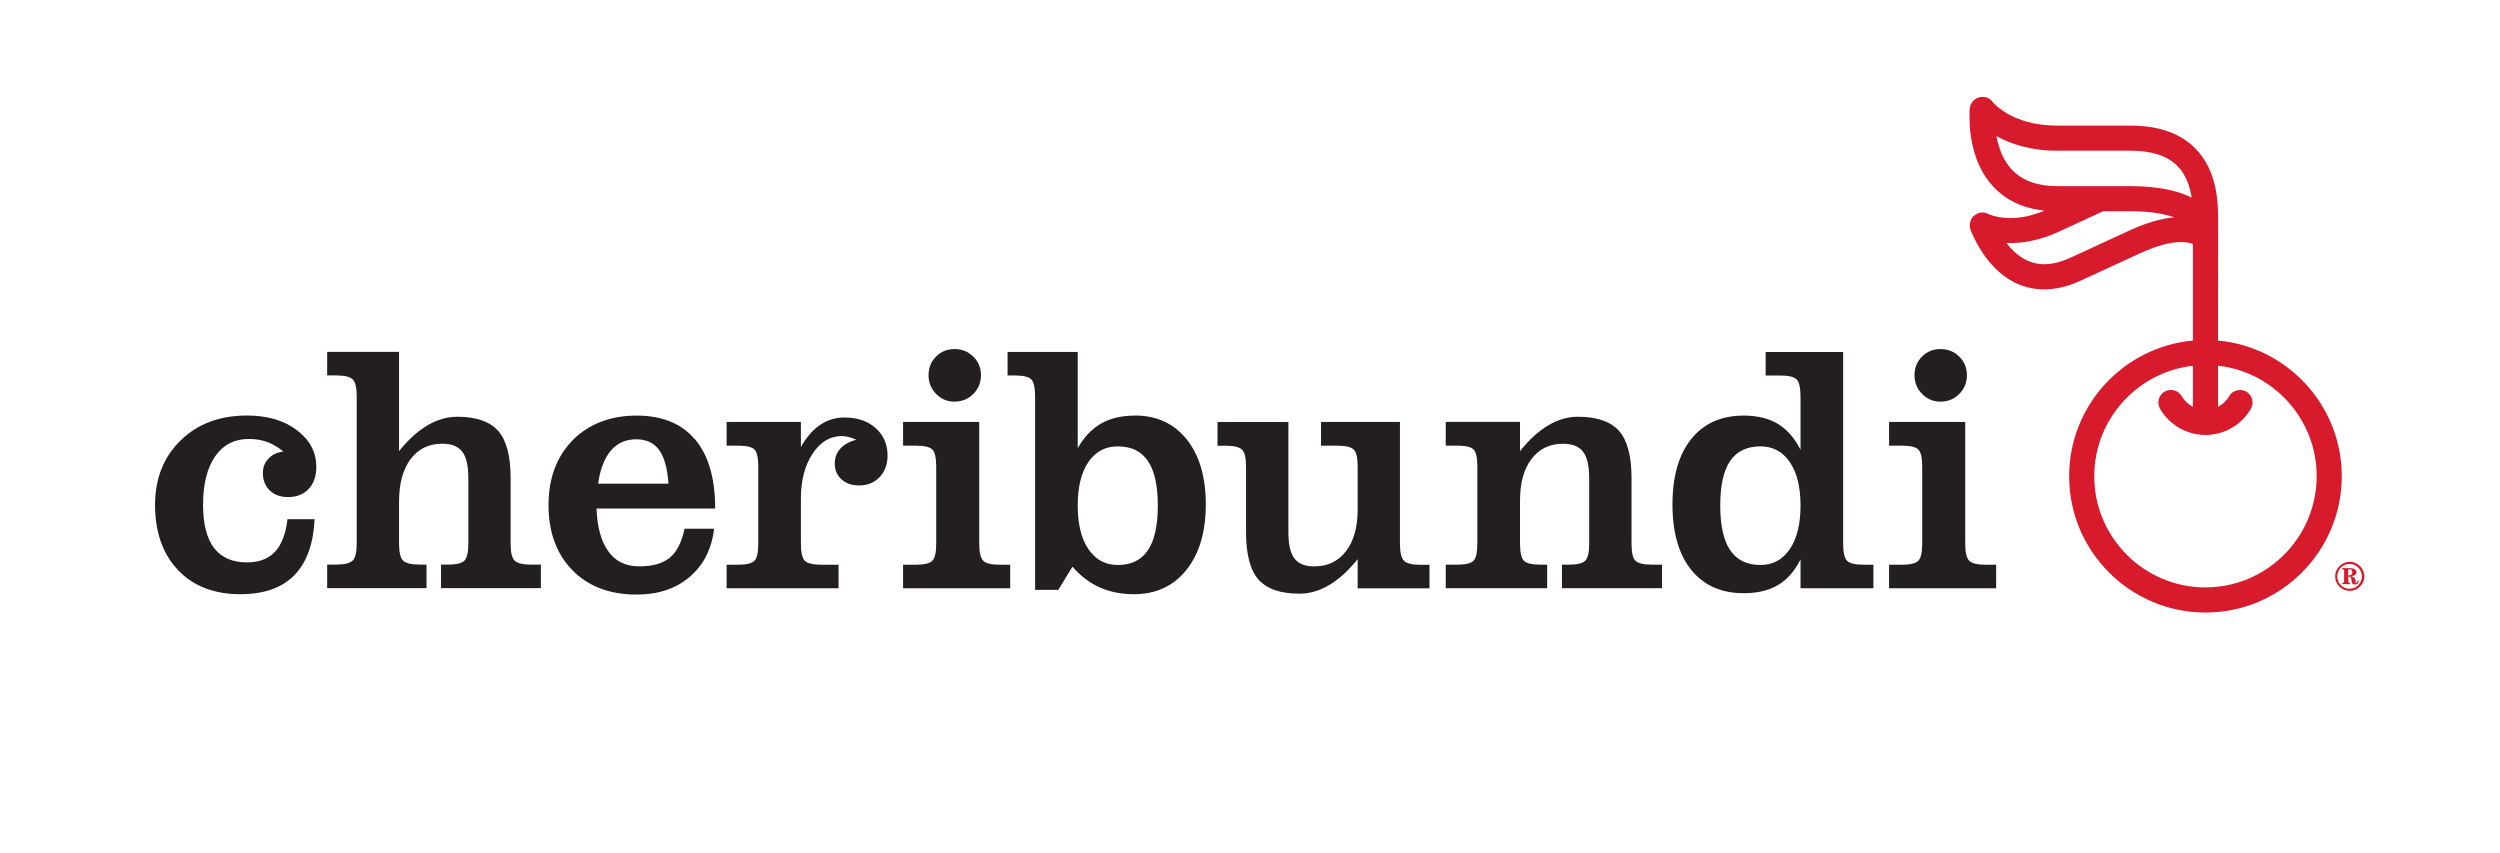 <svg width="129" height="44" viewBox="0 0 129 44" fill="none" xmlns="http://www.w3.org/2000/svg">
<path d="M43.598 21.54C43.124 21.54 42.698 21.666 42.321 21.923C41.943 22.177 41.612 22.559 41.326 23.067V21.773H37.493V22.997H38.098C38.512 22.997 38.788 23.06 38.923 23.188C39.059 23.317 39.127 23.612 39.127 24.081V28.047C39.127 28.514 39.059 28.814 38.923 28.943C38.788 29.073 38.512 29.139 38.098 29.139H37.493V30.354H43.269V29.139H42.364C41.95 29.139 41.675 29.073 41.534 28.943C41.396 28.812 41.326 28.512 41.326 28.047V25.741C41.326 24.795 41.527 24.018 41.929 23.411C42.33 22.804 42.834 22.501 43.436 22.501C43.543 22.501 43.659 22.518 43.787 22.549C43.913 22.581 44.046 22.627 44.182 22.687C43.821 22.789 43.545 22.944 43.356 23.154C43.168 23.365 43.073 23.619 43.073 23.922C43.073 24.253 43.187 24.524 43.419 24.732C43.649 24.943 43.952 25.049 44.324 25.049C44.762 25.049 45.118 24.904 45.389 24.619C45.66 24.333 45.798 23.96 45.798 23.505C45.798 22.927 45.592 22.455 45.186 22.09C44.777 21.727 44.249 21.545 43.598 21.545" fill="#231F20"/>
<path d="M30.863 24.957C30.969 24.207 31.19 23.636 31.523 23.249C31.858 22.861 32.291 22.668 32.823 22.668C33.355 22.668 33.738 22.852 34.009 23.217C34.277 23.583 34.439 24.163 34.493 24.957H30.863ZM35.86 22.673C35.168 21.855 34.164 21.444 32.845 21.444C31.526 21.444 30.379 21.867 29.549 22.716C28.719 23.566 28.303 24.681 28.303 26.065C28.303 27.45 28.714 28.587 29.537 29.424C30.36 30.261 31.463 30.68 32.847 30.68C33.96 30.68 34.873 30.378 35.584 29.77C36.298 29.165 36.719 28.335 36.85 27.283H35.323C35.175 27.98 34.921 28.478 34.563 28.776C34.205 29.076 33.677 29.223 32.98 29.223C32.283 29.223 31.773 28.969 31.398 28.461C31.023 27.953 30.817 27.212 30.781 26.242H36.903C36.903 24.681 36.557 23.491 35.865 22.67" fill="#231F20"/>
<path d="M100.129 20.725C100.513 20.725 100.838 20.592 101.099 20.326C101.363 20.059 101.493 19.738 101.493 19.36C101.493 18.983 101.363 18.663 101.099 18.402C100.835 18.143 100.511 18.012 100.129 18.012C99.746 18.012 99.432 18.143 99.175 18.402C98.919 18.663 98.788 18.983 98.788 19.36C98.788 19.738 98.919 20.062 99.18 20.326C99.441 20.592 99.756 20.725 100.129 20.725Z" fill="#231F20"/>
<path d="M49.251 20.725C49.636 20.725 49.96 20.592 50.224 20.326C50.488 20.059 50.618 19.738 50.618 19.36C50.618 18.983 50.488 18.663 50.224 18.402C49.96 18.143 49.636 18.012 49.251 18.012C48.867 18.012 48.554 18.143 48.298 18.402C48.039 18.663 47.913 18.983 47.913 19.36C47.913 19.738 48.044 20.062 48.303 20.326C48.564 20.592 48.879 20.725 49.251 20.725Z" fill="#231F20"/>
<path d="M13.563 24.389C13.563 24.773 13.682 25.078 13.919 25.308C14.156 25.536 14.471 25.649 14.867 25.649C15.31 25.649 15.664 25.509 15.927 25.228C16.191 24.948 16.322 24.57 16.322 24.096C16.322 23.331 15.988 22.7 15.32 22.196C14.652 21.693 13.793 21.441 12.748 21.441C11.339 21.441 10.197 21.869 9.319 22.726C8.44 23.583 8 24.696 8 26.063C8 27.43 8.394 28.589 9.186 29.417C9.975 30.245 11.047 30.661 12.402 30.661C13.614 30.661 14.541 30.337 15.18 29.688C15.819 29.04 16.169 28.076 16.235 26.791H14.834C14.746 27.549 14.529 28.108 14.188 28.473C13.844 28.836 13.365 29.02 12.75 29.02C11.993 29.02 11.427 28.773 11.047 28.28C10.669 27.786 10.478 27.041 10.478 26.049C10.478 24.979 10.686 24.144 11.102 23.547C11.518 22.949 12.097 22.651 12.837 22.651C13.186 22.651 13.503 22.702 13.786 22.806C14.069 22.91 14.347 23.075 14.621 23.3C14.306 23.336 14.052 23.454 13.858 23.66C13.662 23.863 13.566 24.108 13.566 24.391" fill="#231F20"/>
<path d="M50.737 28.936C50.599 28.802 50.529 28.505 50.529 28.045V21.773H46.599V22.997H47.271C47.685 22.997 47.961 23.06 48.101 23.188C48.239 23.317 48.309 23.612 48.309 24.081V28.047C48.309 28.515 48.239 28.812 48.101 28.943C47.963 29.073 47.685 29.139 47.271 29.139H46.599V30.354H52.126V29.139H51.576C51.155 29.139 50.877 29.071 50.737 28.938" fill="#231F20"/>
<path d="M26.561 28.936C26.418 28.802 26.348 28.505 26.348 28.045V24.665C26.348 23.53 26.135 22.719 25.705 22.233C25.276 21.749 24.57 21.504 23.59 21.504C23.069 21.504 22.556 21.654 22.051 21.952C21.545 22.252 21.058 22.692 20.591 23.278V18.158H16.882V19.372H17.351C17.772 19.372 18.053 19.44 18.193 19.571C18.336 19.704 18.406 20.002 18.406 20.464V28.04C18.406 28.502 18.336 28.798 18.193 28.931C18.051 29.064 17.77 29.132 17.351 29.132H16.882V30.346H22.009V29.132H21.646C21.225 29.132 20.945 29.064 20.804 28.931C20.662 28.798 20.591 28.5 20.591 28.04V25.894C20.591 24.955 20.79 24.219 21.187 23.689C21.584 23.159 22.131 22.896 22.827 22.896C23.299 22.896 23.643 23.031 23.851 23.305C24.061 23.576 24.166 24.031 24.166 24.662V28.043C24.166 28.505 24.095 28.8 23.957 28.933C23.82 29.066 23.539 29.134 23.118 29.134H22.755V30.349H27.909V29.134H27.403C26.982 29.134 26.701 29.066 26.561 28.933" fill="#231F20"/>
<path d="M59.233 28.391C58.894 28.899 58.374 29.153 57.677 29.153C57.038 29.153 56.535 28.882 56.164 28.338C55.794 27.794 55.61 27.043 55.61 26.085C55.61 25.127 55.794 24.379 56.16 23.842C56.527 23.302 57.031 23.034 57.677 23.034C58.374 23.034 58.894 23.285 59.233 23.789C59.574 24.292 59.743 25.057 59.743 26.085C59.743 27.113 59.574 27.883 59.233 28.391ZM58.565 21.444C57.885 21.444 57.307 21.577 56.83 21.848C56.353 22.116 55.947 22.542 55.61 23.121V18.16H51.99V19.375H52.373C52.794 19.375 53.069 19.44 53.207 19.571C53.343 19.701 53.411 19.999 53.411 20.466V30.438H54.608L55.337 29.241C55.763 29.727 56.235 30.083 56.755 30.315C57.275 30.545 57.861 30.661 58.512 30.661C59.647 30.661 60.549 30.242 61.217 29.41C61.885 28.575 62.219 27.45 62.219 26.029C62.219 24.609 61.89 23.491 61.234 22.671C60.578 21.853 59.688 21.441 58.562 21.441" fill="#231F20"/>
<path d="M72.45 28.936C72.308 28.802 72.237 28.505 72.237 28.045V21.773H68.165V22.997H69C69.425 22.997 69.709 23.063 69.847 23.193C69.987 23.324 70.055 23.619 70.055 24.081V26.298C70.055 27.21 69.854 27.924 69.452 28.444C69.05 28.965 68.506 29.226 67.819 29.226C67.347 29.226 67.003 29.09 66.795 28.819C66.585 28.546 66.481 28.096 66.481 27.462V21.775H62.824V23H63.24C63.661 23 63.942 23.065 64.082 23.196C64.225 23.326 64.296 23.622 64.296 24.084V27.464C64.296 28.607 64.511 29.419 64.939 29.906C65.368 30.39 66.074 30.634 67.056 30.634C67.577 30.634 68.09 30.484 68.596 30.182C69.101 29.882 69.588 29.436 70.055 28.851V30.358H73.762V29.144H73.292C72.874 29.144 72.593 29.076 72.45 28.943" fill="#231F20"/>
<path d="M84.395 28.94C84.255 28.81 84.187 28.51 84.187 28.045V24.665C84.187 23.53 83.972 22.719 83.541 22.233C83.108 21.749 82.399 21.504 81.412 21.504C80.898 21.504 80.39 21.652 79.892 21.947C79.391 22.242 78.904 22.688 78.433 23.278V21.77H74.6V22.995H75.202C75.616 22.995 75.892 23.058 76.027 23.186C76.163 23.314 76.231 23.609 76.231 24.079V28.045C76.231 28.512 76.163 28.81 76.027 28.94C75.892 29.071 75.616 29.136 75.202 29.136H74.6V30.351H79.834V29.136H79.471C79.057 29.136 78.779 29.071 78.641 28.94C78.503 28.81 78.433 28.51 78.433 28.045V25.828C78.433 24.916 78.631 24.202 79.028 23.68C79.425 23.159 79.964 22.898 80.652 22.898C81.131 22.898 81.474 23.034 81.685 23.307C81.895 23.578 82.002 24.033 82.002 24.665V28.045C82.002 28.512 81.932 28.81 81.791 28.94C81.653 29.071 81.375 29.136 80.961 29.136H80.596V30.351H85.76V29.136H85.228C84.814 29.136 84.538 29.071 84.397 28.94" fill="#231F20"/>
<path d="M101.614 28.936C101.476 28.802 101.405 28.505 101.405 28.045V21.773H97.476V22.997H98.148C98.562 22.997 98.84 23.06 98.978 23.188C99.116 23.317 99.186 23.612 99.186 24.081V28.047C99.186 28.515 99.116 28.812 98.978 28.943C98.84 29.073 98.562 29.139 98.148 29.139H97.476V30.354H103.002V29.139H102.453C102.032 29.139 101.754 29.071 101.614 28.938" fill="#231F20"/>
<path d="M92.351 28.338C91.981 28.882 91.477 29.153 90.838 29.153C90.141 29.153 89.621 28.899 89.278 28.391C88.934 27.883 88.765 27.113 88.765 26.085C88.765 25.056 88.934 24.289 89.275 23.788C89.614 23.285 90.137 23.034 90.841 23.034C91.48 23.034 91.983 23.302 92.353 23.842C92.721 24.379 92.907 25.127 92.907 26.085C92.907 27.043 92.721 27.793 92.353 28.338M95.315 28.94C95.175 28.81 95.107 28.51 95.107 28.045V18.162H91.107V19.377H91.869C92.283 19.377 92.559 19.442 92.699 19.573C92.837 19.704 92.907 20.001 92.907 20.468V23.21C92.605 22.608 92.218 22.162 91.741 21.874C91.264 21.586 90.676 21.444 89.979 21.444C88.82 21.444 87.918 21.845 87.269 22.651C86.623 23.454 86.299 24.582 86.299 26.032C86.299 27.481 86.623 28.606 87.269 29.407C87.918 30.208 88.82 30.61 89.979 30.61C90.684 30.61 91.274 30.467 91.751 30.184C92.227 29.901 92.612 29.46 92.907 28.863V30.354H96.668V29.139H96.145C95.731 29.139 95.456 29.073 95.315 28.943" fill="#231F20"/>
<path d="M121.21 29.693C121.21 29.693 121.193 29.693 121.186 29.693C121.181 29.693 121.173 29.693 121.169 29.69V29.434C121.169 29.412 121.176 29.397 121.186 29.385C121.198 29.376 121.215 29.368 121.241 29.368C121.282 29.368 121.316 29.383 121.34 29.41C121.367 29.439 121.379 29.472 121.379 29.514C121.379 29.572 121.365 29.615 121.336 29.644C121.307 29.673 121.263 29.688 121.207 29.688M121.701 29.949H121.645V29.961C121.645 30 121.64 30.029 121.631 30.051C121.621 30.073 121.609 30.082 121.592 30.082C121.578 30.082 121.565 30.075 121.558 30.063C121.551 30.051 121.549 30.026 121.549 29.995C121.549 29.922 121.529 29.864 121.49 29.821C121.452 29.777 121.394 29.748 121.316 29.734C121.415 29.717 121.486 29.693 121.529 29.659C121.573 29.625 121.595 29.579 121.595 29.521C121.595 29.463 121.563 29.412 121.505 29.373C121.444 29.334 121.365 29.317 121.265 29.317H120.856V29.373C120.898 29.378 120.924 29.388 120.936 29.4C120.948 29.412 120.956 29.434 120.956 29.465V29.993C120.956 30.024 120.948 30.046 120.936 30.058C120.922 30.07 120.898 30.08 120.859 30.082V30.14H121.261V30.082C121.227 30.077 121.202 30.068 121.19 30.056C121.178 30.044 121.171 30.022 121.171 29.993V29.748H121.188C121.232 29.748 121.265 29.76 121.29 29.787C121.314 29.811 121.328 29.855 121.338 29.913C121.338 29.927 121.34 29.949 121.343 29.978C121.345 30.044 121.357 30.087 121.379 30.111C121.394 30.128 121.411 30.138 121.435 30.148C121.459 30.157 121.486 30.16 121.515 30.16C121.578 30.16 121.626 30.145 121.657 30.114C121.689 30.085 121.706 30.039 121.706 29.978C121.706 29.976 121.706 29.971 121.706 29.964C121.706 29.956 121.706 29.951 121.706 29.949" fill="#D81B2C"/>
<path d="M121.825 29.981C121.791 30.061 121.745 30.128 121.687 30.191C121.629 30.252 121.559 30.298 121.484 30.329C121.406 30.361 121.327 30.378 121.239 30.378C121.152 30.378 121.072 30.363 120.997 30.332C120.922 30.3 120.852 30.254 120.789 30.194C120.729 30.133 120.683 30.066 120.651 29.988C120.62 29.911 120.605 29.828 120.605 29.741C120.605 29.654 120.62 29.574 120.651 29.497C120.683 29.419 120.729 29.349 120.787 29.289C120.845 29.228 120.915 29.182 120.993 29.148C121.072 29.114 121.155 29.1 121.239 29.1C121.324 29.1 121.402 29.117 121.479 29.148C121.556 29.182 121.624 29.228 121.685 29.286C121.745 29.344 121.791 29.415 121.823 29.494C121.857 29.574 121.873 29.657 121.873 29.741C121.873 29.826 121.857 29.906 121.825 29.983M121.939 29.461C121.902 29.369 121.852 29.286 121.786 29.219C121.716 29.146 121.634 29.088 121.54 29.049C121.445 29.008 121.346 28.989 121.247 28.989C121.148 28.989 121.051 29.008 120.956 29.047C120.864 29.085 120.782 29.141 120.712 29.211C120.642 29.282 120.586 29.364 120.55 29.453C120.511 29.545 120.494 29.64 120.494 29.739C120.494 29.867 120.523 29.983 120.584 30.095C120.642 30.203 120.726 30.295 120.833 30.366C120.896 30.407 120.964 30.436 121.034 30.458C121.104 30.479 121.177 30.489 121.249 30.489C121.346 30.489 121.435 30.472 121.525 30.436C121.612 30.402 121.692 30.351 121.76 30.286C121.835 30.213 121.895 30.131 121.936 30.037C121.98 29.942 121.999 29.848 121.999 29.753C121.999 29.649 121.982 29.55 121.946 29.458" fill="#D81B2C"/>
<path d="M113.804 30.312C110.638 30.312 108.064 27.738 108.064 24.573C108.064 21.628 110.295 19.198 113.153 18.874V20.994C112.918 20.873 112.719 20.686 112.579 20.444C112.4 20.135 112.003 20.028 111.693 20.207C111.384 20.386 111.28 20.783 111.459 21.093C111.94 21.928 112.84 22.445 113.804 22.445C114.767 22.445 115.664 21.928 116.146 21.093C116.325 20.783 116.219 20.386 115.909 20.207C115.599 20.03 115.202 20.135 115.023 20.444C114.888 20.681 114.684 20.868 114.45 20.989V18.869C117.31 19.191 119.539 21.623 119.539 24.568C119.539 27.733 116.966 30.308 113.804 30.308M109.942 9.606H106.152C105.141 9.606 104.359 9.323 103.827 8.769C103.425 8.348 103.147 7.74 103.014 7.021C103.723 7.416 104.751 7.776 106.15 7.776H109.942C111.023 7.776 111.834 8.04 112.349 8.56C112.794 9.008 112.998 9.608 113.09 10.194C112.419 9.862 111.422 9.606 109.942 9.606ZM109.874 11.897C109.874 11.897 108.828 12.379 106.827 13.301C106.35 13.521 105.898 13.633 105.487 13.633C104.608 13.633 103.969 13.11 103.534 12.539C104.366 12.575 105.308 12.381 106.21 11.968C106.21 11.968 107.059 11.576 108.521 10.9H109.942C110.982 10.9 111.693 11.038 112.18 11.213C111.5 11.273 110.726 11.505 109.874 11.897ZM114.45 17.572L114.455 11.583C114.462 10.634 114.479 8.865 113.269 7.648C112.499 6.874 111.381 6.482 109.939 6.482H106.15C103.795 6.482 102.839 5.284 102.803 5.238C102.641 5.02 102.355 4.952 102.092 5.032C101.828 5.112 101.644 5.374 101.632 5.647C101.588 6.613 101.692 8.415 102.885 9.664C103.541 10.351 104.415 10.753 105.489 10.869C104.891 11.123 104.301 11.251 103.739 11.251C103.014 11.251 102.583 11.034 102.583 11.034C102.343 10.903 102.055 10.959 101.85 11.14C101.644 11.324 101.586 11.636 101.692 11.89C102.065 12.805 103.183 14.932 105.484 14.932C106.084 14.932 106.718 14.78 107.367 14.479C110.169 13.187 110.394 13.086 110.413 13.076C111.255 12.689 111.974 12.49 112.55 12.49C112.843 12.49 113.036 12.541 113.153 12.589V17.572C109.576 17.901 106.767 20.914 106.767 24.573C106.767 28.454 109.922 31.607 113.804 31.607C117.685 31.607 120.836 28.451 120.836 24.573C120.836 20.914 118.024 17.899 114.45 17.572Z" fill="#D81B2C"/>
</svg>
